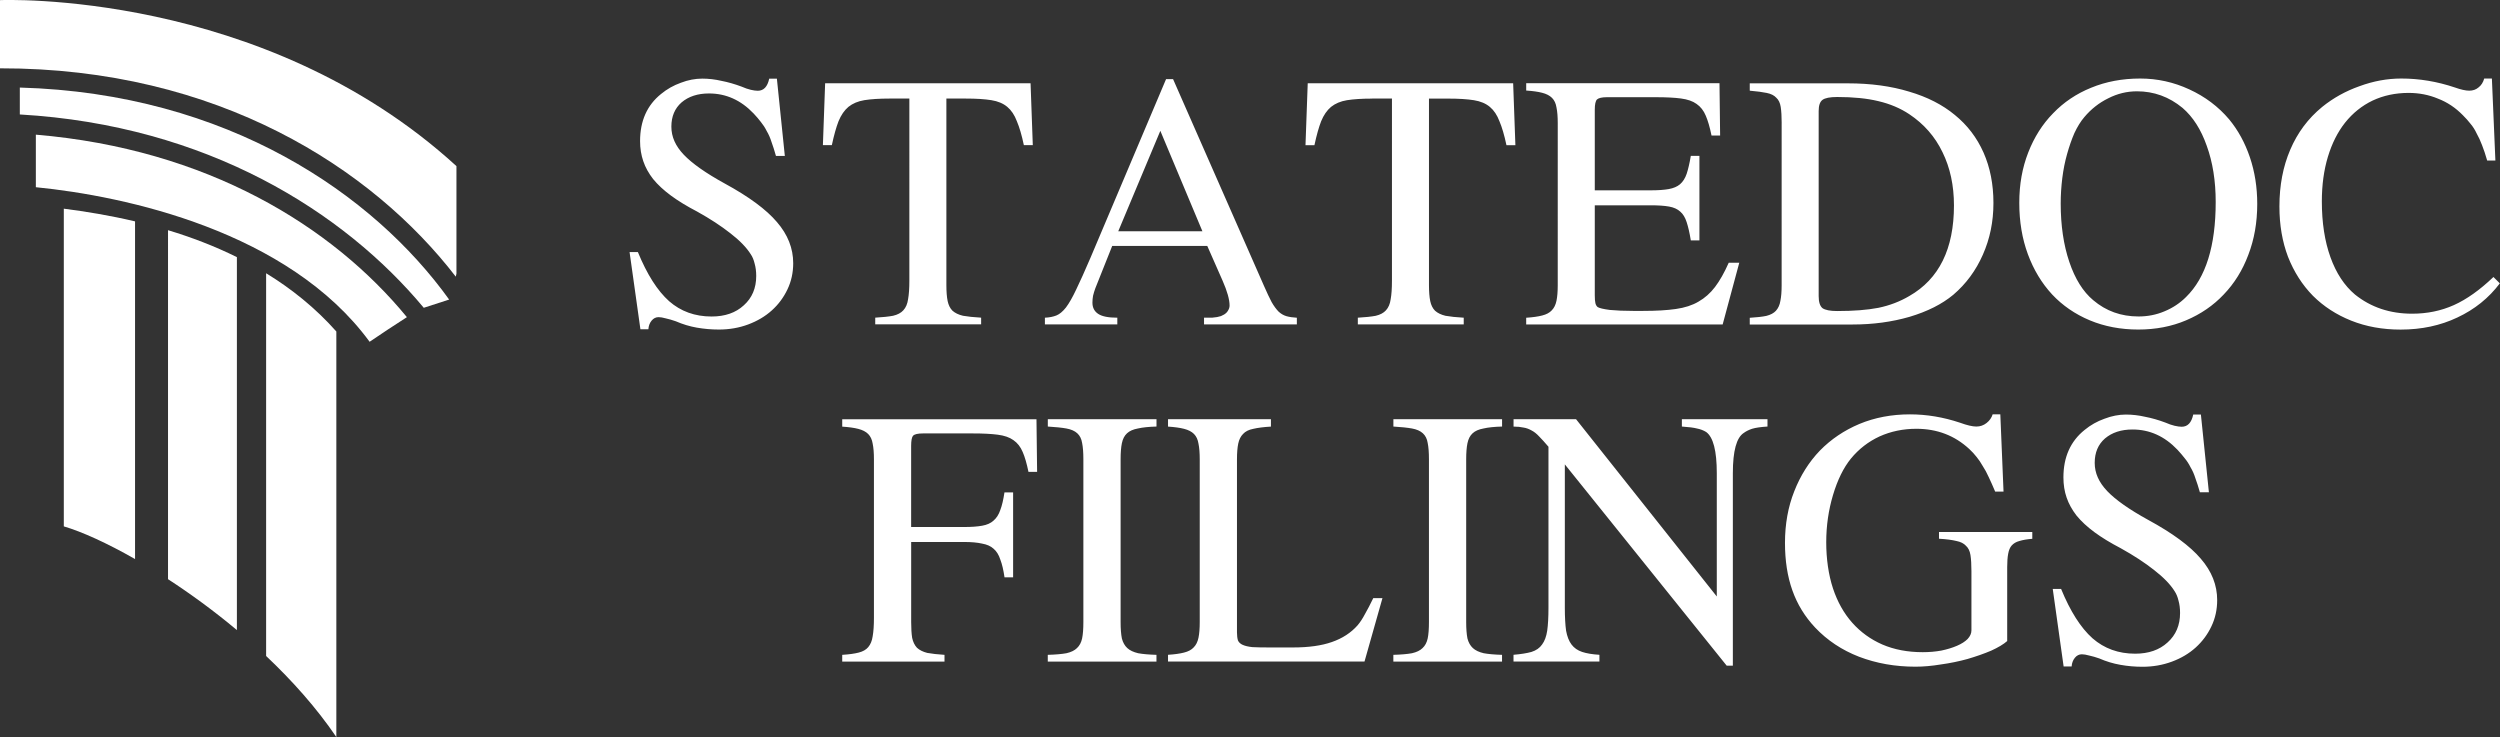 <svg xmlns="http://www.w3.org/2000/svg" viewBox="0 0 592.78 174.76">
  <rect x="0" y="0" width="592.78" height="174.76" fill="#333333" stroke="none"/>
  <path d="m238.18,136.87c-.25-1.72-.58-3.12-.99-4.18-.35-1.11-.89-1.98-1.6-2.58-.66-.61-1.57-1.01-2.74-1.22-1.11-.25-2.53-.38-4.26-.38h-12.54v19c0,1.52.08,2.76.23,3.72.2.96.58,1.75,1.14,2.36.61.56,1.42.96,2.43,1.22,1.06.2,2.43.35,4.1.46v1.6h-24.25v-1.6c1.62-.1,2.91-.28,3.88-.53,1.01-.25,1.77-.68,2.28-1.29.56-.66.91-1.52,1.06-2.58.2-1.11.3-2.58.3-4.41v-37.55c0-1.52-.1-2.76-.3-3.72-.15-.96-.51-1.72-1.06-2.28-.56-.56-1.34-.96-2.36-1.22-.96-.25-2.23-.43-3.8-.53v-1.75h46.06l.15,12.47h-2.05c-.41-1.98-.86-3.55-1.37-4.71-.51-1.22-1.24-2.15-2.2-2.81-.91-.66-2.15-1.09-3.72-1.29-1.52-.2-3.5-.3-5.93-.3h-11.78c-1.22,0-2,.18-2.36.53-.3.35-.46,1.17-.46,2.43v19.23h12.54c1.72,0,3.14-.1,4.26-.3,1.17-.2,2.08-.61,2.74-1.22.71-.61,1.24-1.44,1.6-2.51.41-1.06.73-2.46.99-4.18h2.05v20.14h-2.05Zm18.7-27.97c0-1.62-.1-2.91-.3-3.88-.15-.96-.53-1.72-1.14-2.28-.61-.56-1.47-.94-2.58-1.14-1.11-.2-2.58-.35-4.41-.46v-1.75h25.77v1.75c-1.82.05-3.29.2-4.41.46-1.11.2-1.98.58-2.58,1.14-.61.56-1.01,1.34-1.22,2.36-.2.96-.3,2.23-.3,3.8v38.61c0,1.57.1,2.86.3,3.88.25.96.68,1.72,1.29,2.28.61.56,1.47.96,2.58,1.22,1.11.2,2.56.33,4.33.38v1.6h-25.77v-1.6c1.82-.05,3.29-.18,4.41-.38,1.11-.25,1.95-.66,2.51-1.22.61-.56,1.01-1.32,1.22-2.28.2-.96.3-2.26.3-3.88v-38.61Zm70.92,32.91l-4.26,15.05h-46.59v-1.6c1.57-.1,2.84-.28,3.8-.53,1.01-.25,1.77-.66,2.28-1.22.56-.56.94-1.32,1.14-2.28.2-.96.3-2.2.3-3.72v-38.61c0-1.52-.1-2.76-.3-3.72-.15-.96-.51-1.72-1.06-2.28-.56-.56-1.34-.96-2.36-1.22-.96-.25-2.23-.43-3.8-.53v-1.75h24.4v1.75c-1.72.1-3.12.28-4.18.53-1.06.2-1.88.61-2.43,1.22-.56.56-.94,1.32-1.14,2.28-.2.96-.3,2.2-.3,3.72v41.05c0,.76.08,1.39.23,1.9.2.46.58.81,1.14,1.06.56.25,1.32.43,2.28.53.96.05,2.26.08,3.88.08h5.78c3.7,0,6.76-.43,9.2-1.29,2.48-.86,4.51-2.18,6.08-3.95.61-.71,1.19-1.6,1.75-2.66.61-1.06,1.27-2.33,1.98-3.8h2.2Zm11.02-32.91c0-1.62-.1-2.91-.3-3.88-.15-.96-.53-1.72-1.14-2.28-.61-.56-1.47-.94-2.58-1.14-1.11-.2-2.58-.35-4.41-.46v-1.75h25.77v1.75c-1.82.05-3.29.2-4.41.46-1.11.2-1.98.58-2.58,1.14-.61.56-1.01,1.34-1.22,2.36-.2.96-.3,2.23-.3,3.8v38.61c0,1.57.1,2.86.3,3.88.25.96.68,1.72,1.29,2.28.61.56,1.47.96,2.58,1.22,1.11.2,2.56.33,4.33.38v1.6h-25.77v-1.6c1.82-.05,3.29-.18,4.41-.38,1.11-.25,1.95-.66,2.51-1.22.61-.56,1.01-1.32,1.22-2.28.2-.96.3-2.26.3-3.88v-38.61Zm70.61,48.95l-38.39-47.74v33.98c0,2.23.1,4.05.3,5.47.25,1.37.68,2.46,1.29,3.27.61.81,1.44,1.39,2.51,1.75,1.06.35,2.43.58,4.1.68v1.6h-20.37v-1.6c1.77-.15,3.19-.38,4.26-.68,1.11-.35,1.95-.94,2.51-1.75.61-.81,1.01-1.9,1.22-3.27.2-1.42.3-3.24.3-5.47v-38.16c-.86-1.01-1.6-1.82-2.2-2.43-.61-.66-1.22-1.14-1.82-1.44-.61-.35-1.24-.58-1.9-.68-.66-.15-1.44-.23-2.36-.23v-1.75h14.82l33.37,42.03v-29.26c0-5.27-.84-8.51-2.51-9.73-.66-.41-1.39-.68-2.2-.84-.76-.2-1.95-.35-3.57-.46v-1.75h20.3v1.75c-1.62.1-2.84.28-3.65.53-.76.25-1.42.58-1.98.99-1.72,1.11-2.58,4.28-2.58,9.5v45.68h-1.44Zm72.51-30.1c-1.27.1-2.31.28-3.12.53-.76.2-1.37.56-1.82,1.06-.41.46-.68,1.11-.84,1.98-.15.81-.23,1.85-.23,3.12v17.56c-.86.76-2.13,1.52-3.8,2.28-1.67.71-3.55,1.37-5.63,1.98-2.03.56-4.13.99-6.31,1.29-2.13.35-4.13.53-6.01.53-4.81,0-9.27-.79-13.38-2.36-4.05-1.57-7.53-3.88-10.41-6.92-2.43-2.58-4.23-5.52-5.4-8.82-1.17-3.29-1.75-7.04-1.75-11.25,0-4.46.73-8.54,2.2-12.24,1.47-3.75,3.5-6.97,6.08-9.65,2.63-2.69,5.75-4.79,9.35-6.31,3.65-1.52,7.65-2.28,12.01-2.28,3.95,0,7.91.66,11.86,1.98,1.67.61,2.96.91,3.87.91s1.72-.28,2.43-.84c.71-.56,1.19-1.24,1.44-2.05h1.82l.76,18.32h-1.98c-.56-1.32-1.06-2.46-1.52-3.42-.45-1.01-.94-1.9-1.44-2.66-.45-.81-.94-1.52-1.44-2.13-.51-.66-1.09-1.29-1.75-1.9-3.45-3.19-7.63-4.79-12.54-4.79-3.14,0-6.06.61-8.74,1.82-2.63,1.22-4.89,2.96-6.77,5.24-1.77,2.18-3.19,5.07-4.26,8.67-1.06,3.55-1.6,7.27-1.6,11.17s.53,7.7,1.6,10.95c1.06,3.19,2.58,5.9,4.56,8.13,1.98,2.23,4.36,3.95,7.14,5.17,2.84,1.22,6.03,1.82,9.58,1.82,1.57,0,3.04-.13,4.41-.38,1.42-.3,2.66-.68,3.72-1.14,1.07-.46,1.9-.99,2.51-1.6.61-.66.91-1.34.91-2.05v-14.06c0-1.57-.08-2.84-.23-3.8-.15-.96-.51-1.7-1.07-2.2-.51-.56-1.26-.94-2.28-1.14-1.01-.25-2.38-.43-4.11-.53v-1.6h22.12v1.6Zm41.81-11.02h-2.13c-.36-1.27-.71-2.38-1.07-3.34-.3-.96-.68-1.82-1.14-2.58-.4-.81-.86-1.52-1.37-2.13-.51-.66-1.09-1.34-1.75-2.05-3.04-3.19-6.59-4.79-10.64-4.79-2.69,0-4.86.71-6.54,2.13-1.62,1.42-2.43,3.34-2.43,5.78s.99,4.61,2.96,6.69c1.98,2.08,5.22,4.36,9.73,6.84,5.78,3.14,9.93,6.21,12.47,9.2,2.59,2.99,3.88,6.26,3.88,9.81,0,2.23-.45,4.31-1.37,6.23-.91,1.93-2.16,3.6-3.73,5.02-1.57,1.42-3.44,2.53-5.62,3.34-2.18.81-4.51,1.22-6.99,1.22-1.77,0-3.52-.15-5.24-.46-1.72-.3-3.4-.81-5.02-1.52-.86-.3-1.65-.53-2.36-.68-.71-.2-1.29-.3-1.75-.3-.66,0-1.22.28-1.67.84-.45.56-.71,1.24-.76,2.05h-1.9l-2.58-18.39h1.98c2.18,5.32,4.66,9.22,7.45,11.71,2.79,2.43,6.16,3.65,10.11,3.65,3.19,0,5.75-.89,7.68-2.66,1.98-1.77,2.97-4.1,2.97-6.99,0-1.11-.13-2.1-.38-2.96-.2-.86-.51-1.6-.91-2.2-1.01-1.62-2.63-3.29-4.86-5.02-2.18-1.72-4.81-3.45-7.91-5.17-2.43-1.27-4.51-2.53-6.23-3.8-1.72-1.27-3.14-2.58-4.26-3.95-1.06-1.37-1.85-2.79-2.35-4.26-.51-1.47-.76-3.07-.76-4.79,0-4.81,1.67-8.56,5.02-11.25,1.42-1.17,2.99-2.05,4.71-2.66,1.72-.66,3.42-.99,5.09-.99,1.52,0,3.04.18,4.56.53,1.57.3,3.17.76,4.79,1.37.81.35,1.54.61,2.2.76s1.22.23,1.67.23c1.42,0,2.33-.96,2.74-2.89h1.82l1.9,18.47Z" fill="#fff" stroke-width="0"/>
  <path d="m32.02,52.49v80.07c-6.67-3.81-12.6-6.48-16.89-7.75V49.48c5.17.66,10.91,1.6,16.89,3.01Z" fill="#fff" stroke-width="0"/>
  <path d="m56.17,60.97v88.43c-5.42-4.54-10.99-8.6-16.33-12.07V54.58c5.45,1.65,10.97,3.73,16.33,6.39Z" fill="#fff" stroke-width="0"/>
  <path d="m79.75,78.6v96.16c-4.68-6.89-10.44-13.35-16.65-19.21v-90.76c6.01,3.68,11.68,8.21,16.65,13.81Z" fill="#fff" stroke-width="0"/>
  <path d="m96.48,75.2c-3.03,1.97-6.03,3.9-8.84,5.84C68.43,54.83,29.75,46.49,8.5,44.39v-12.46c40.58,3.43,70.22,21.64,87.98,43.27Z" fill="#fff" stroke-width="0"/>
  <path d="m106.5,71.03l-6.02,1.95C81.59,50.29,49.21,29.71,4.7,27.14v-6.38c49.4,1.39,83.93,25.4,101.8,50.27Z" fill="#fff" stroke-width="0"/>
  <path d="m108.23,39.39v25.49l-.16.72C88.37,40.02,51.73,16.12,0,16.2V.03s62.24-2.68,108.23,39.36Z" fill="#fff" stroke-width="0"/>
  <path d="m186.11,36.98h-2.12c-.35-1.26-.71-2.37-1.06-3.33-.3-.96-.68-1.82-1.13-2.57-.4-.81-.86-1.51-1.36-2.12-.5-.66-1.08-1.34-1.74-2.04-3.03-3.18-6.55-4.76-10.59-4.76-2.67,0-4.84.71-6.5,2.12-1.61,1.41-2.42,3.33-2.42,5.75s.98,4.59,2.95,6.66c1.97,2.07,5.19,4.34,9.68,6.81,5.75,3.13,9.88,6.18,12.4,9.15,2.57,2.97,3.86,6.23,3.86,9.76,0,2.22-.45,4.29-1.36,6.2-.91,1.92-2.14,3.58-3.71,4.99-1.56,1.41-3.43,2.52-5.6,3.33-2.17.81-4.49,1.21-6.96,1.21-1.76,0-3.5-.15-5.22-.45-1.71-.3-3.38-.81-4.99-1.51-.86-.3-1.64-.53-2.34-.68-.71-.2-1.29-.3-1.74-.3-.66,0-1.21.28-1.66.83-.45.55-.71,1.24-.76,2.04h-1.89l-2.57-18.3h1.97c2.17,5.29,4.64,9.18,7.41,11.65,2.77,2.42,6.13,3.63,10.06,3.63,3.18,0,5.72-.88,7.64-2.65,1.97-1.76,2.95-4.08,2.95-6.96,0-1.11-.13-2.09-.38-2.95-.2-.86-.5-1.59-.91-2.19-1.01-1.61-2.62-3.28-4.84-4.99-2.17-1.71-4.79-3.43-7.87-5.14-2.42-1.26-4.49-2.52-6.2-3.78-1.71-1.26-3.13-2.57-4.24-3.93-1.06-1.36-1.84-2.77-2.34-4.24-.5-1.46-.76-3.05-.76-4.76,0-4.79,1.66-8.52,4.99-11.19,1.41-1.16,2.97-2.04,4.69-2.65,1.71-.66,3.4-.98,5.07-.98,1.51,0,3.03.18,4.54.53,1.56.3,3.15.76,4.76,1.36.81.35,1.54.61,2.19.76.66.15,1.21.23,1.66.23,1.41,0,2.32-.96,2.72-2.87h1.82l1.89,18.38Zm24.81-13.61c-2.42,0-4.41.13-5.97.38-1.51.25-2.77.78-3.78,1.59-.96.81-1.74,1.94-2.34,3.4-.55,1.41-1.08,3.3-1.59,5.67h-2.12l.53-14.67h48.71l.53,14.67h-2.12c-.5-2.37-1.06-4.26-1.66-5.67-.55-1.46-1.31-2.6-2.27-3.4-.96-.81-2.22-1.34-3.78-1.59-1.56-.25-3.58-.38-6.05-.38h-4.61v44.24c0,1.56.1,2.82.3,3.78.2.96.58,1.71,1.13,2.27.61.55,1.44.96,2.5,1.21,1.11.2,2.55.35,4.31.45v1.59h-25.11v-1.59c1.76-.1,3.18-.25,4.24-.45,1.06-.25,1.87-.68,2.42-1.29.61-.66.98-1.54,1.13-2.65.2-1.11.3-2.57.3-4.39V23.37h-4.69Zm96.58,53.55h-22.01v-1.59h1.89c.5-.05.91-.1,1.21-.15.35-.1.66-.18.91-.23.25-.1.5-.23.76-.38.4-.25.71-.55.91-.91.25-.4.38-.81.38-1.21,0-1.41-.55-3.38-1.66-5.9l-3.63-8.24h-22.54l-4.01,10.06c-.2.55-.38,1.13-.53,1.74-.1.55-.15,1.11-.15,1.66,0,1.16.45,2.04,1.36,2.65s2.42.91,4.54.91v1.59h-17.17v-1.59c1.06-.05,1.97-.23,2.72-.53s1.51-.93,2.27-1.89c.76-1.01,1.56-2.42,2.42-4.24.91-1.87,2.04-4.39,3.4-7.56l17.92-42.35h1.66l21.55,49.01c.71,1.61,1.31,2.9,1.82,3.86.55.96,1.11,1.71,1.66,2.27.55.5,1.16.86,1.82,1.06.71.2,1.54.33,2.5.38v1.59Zm-22.39-22.08l-9.98-23.82-9.98,23.82h19.97Zm40.24-31.46c-2.42,0-4.41.13-5.97.38-1.51.25-2.77.78-3.78,1.59-.96.81-1.74,1.94-2.34,3.4-.55,1.41-1.08,3.3-1.59,5.67h-2.12l.53-14.67h48.71l.53,14.67h-2.12c-.5-2.37-1.06-4.26-1.66-5.67-.55-1.46-1.31-2.6-2.27-3.4-.96-.81-2.22-1.34-3.78-1.59-1.56-.25-3.58-.38-6.05-.38h-4.61v44.24c0,1.56.1,2.82.3,3.78.2.96.58,1.71,1.13,2.27.61.55,1.44.96,2.5,1.21,1.11.2,2.55.35,4.31.45v1.59h-25.11v-1.59c1.76-.1,3.18-.25,4.24-.45,1.06-.25,1.87-.68,2.42-1.29.61-.66.98-1.54,1.13-2.65.2-1.11.3-2.57.3-4.39V23.37h-4.69Zm83.12,53.55h-46.59v-1.59c1.56-.1,2.82-.28,3.78-.53,1.01-.25,1.76-.66,2.27-1.21.55-.55.93-1.31,1.13-2.27.2-.96.3-2.19.3-3.71V29.19c0-1.51-.1-2.75-.3-3.71-.15-.96-.5-1.71-1.06-2.27-.55-.55-1.34-.96-2.34-1.21-.96-.25-2.22-.43-3.78-.53v-1.74h45.83l.15,12.4h-2.04c-.4-1.97-.86-3.53-1.36-4.69-.5-1.21-1.23-2.14-2.19-2.8-.91-.66-2.14-1.08-3.71-1.29-1.51-.2-3.48-.3-5.9-.3h-11.65c-1.16,0-1.94.18-2.34.53-.35.35-.53,1.16-.53,2.42v19.13h13.24c1.76,0,3.2-.1,4.31-.3s1.99-.58,2.65-1.13c.71-.61,1.23-1.44,1.59-2.5.35-1.06.68-2.47.98-4.24h2.04v20.04h-2.04c-.3-1.82-.63-3.25-.98-4.31-.35-1.11-.86-1.94-1.51-2.5-.66-.61-1.54-1.01-2.65-1.21-1.11-.2-2.57-.3-4.39-.3h-13.24v21.33c0,.86.05,1.49.15,1.89.1.4.28.71.53.91.4.25,1.36.48,2.87.68,1.56.15,3.4.23,5.52.23h2.42c3.08,0,5.65-.15,7.72-.45,2.12-.3,3.91-.88,5.37-1.74,1.51-.86,2.82-2.02,3.93-3.48,1.11-1.46,2.2-3.38,3.25-5.75h2.5l-3.93,14.6Zm13.99-47.72c0-1.61-.08-2.9-.23-3.86-.15-.96-.5-1.69-1.06-2.19-.5-.55-1.26-.93-2.27-1.13-.96-.2-2.29-.38-4.01-.53v-1.74h23.29c5.39,0,10.23.66,14.52,1.97,4.28,1.26,7.89,3.1,10.81,5.52,2.98,2.42,5.24,5.39,6.81,8.92,1.56,3.53,2.35,7.51,2.35,11.95s-.83,8.47-2.5,12.25c-1.66,3.78-4.01,6.96-7.03,9.53-2.67,2.22-6.13,3.96-10.36,5.22-4.18,1.21-8.67,1.82-13.46,1.82h-24.43v-1.59c1.66-.1,2.97-.25,3.93-.45,1.01-.25,1.76-.66,2.27-1.21.55-.61.91-1.39,1.06-2.34.2-.96.3-2.19.3-3.71V29.19Zm8.77,40.99c0,1.41.3,2.37.91,2.87.65.45,1.82.68,3.48.68,3.88,0,7.13-.25,9.76-.76,2.67-.55,5.12-1.49,7.34-2.8,7.06-4.03,10.59-11.19,10.59-21.48,0-4.74-.91-8.95-2.72-12.63-1.77-3.68-4.39-6.68-7.87-9-2.12-1.41-4.56-2.45-7.34-3.1-2.72-.66-5.97-.98-9.76-.98-1.71,0-2.87.23-3.48.68s-.91,1.34-.91,2.65v43.87Zm76.23-51.58c4.08,0,7.96.86,11.65,2.57,3.73,1.71,6.88,4.08,9.45,7.11,2.12,2.57,3.76,5.57,4.92,9,1.16,3.43,1.74,7.11,1.74,11.04,0,4.39-.7,8.42-2.12,12.1-1.36,3.63-3.3,6.76-5.82,9.38-2.47,2.62-5.45,4.66-8.92,6.13-3.43,1.46-7.21,2.19-11.35,2.19s-8.02-.73-11.5-2.19c-3.48-1.46-6.45-3.5-8.92-6.13-2.47-2.67-4.39-5.85-5.75-9.53-1.36-3.68-2.04-7.74-2.04-12.18s.71-8.32,2.12-11.95c1.41-3.63,3.38-6.73,5.9-9.3,2.52-2.62,5.52-4.64,9-6.05,3.53-1.46,7.41-2.19,11.65-2.19Zm-.76,3.03c-2.37,0-4.64.55-6.81,1.66-2.17,1.06-4.06,2.55-5.67,4.46-.86,1.01-1.64,2.27-2.35,3.78-.66,1.51-1.23,3.18-1.74,4.99-.5,1.76-.88,3.66-1.13,5.67-.25,2.02-.38,4.03-.38,6.05,0,5.19.68,9.81,2.04,13.84,1.36,4.03,3.25,7.06,5.67,9.08,3.03,2.57,6.6,3.86,10.74,3.86,2.17,0,4.21-.4,6.13-1.21,1.97-.81,3.68-1.94,5.14-3.4,4.69-4.59,7.03-12.1,7.03-22.54,0-4.99-.71-9.43-2.12-13.31-1.36-3.88-3.28-6.88-5.75-9-3.18-2.62-6.78-3.93-10.82-3.93Zm83.04,16.41c-.4-1.41-.81-2.62-1.21-3.63-.4-1.06-.83-1.99-1.29-2.8-.4-.86-.88-1.61-1.44-2.27-.51-.66-1.11-1.34-1.82-2.04-1.72-1.76-3.68-3.08-5.9-3.93-2.17-.91-4.49-1.36-6.96-1.36-3.13,0-5.98.61-8.55,1.82-2.52,1.21-4.69,2.95-6.51,5.22-1.76,2.22-3.12,4.92-4.08,8.09-.96,3.18-1.44,6.71-1.44,10.59,0,5.04.68,9.45,2.04,13.24,1.36,3.78,3.3,6.73,5.82,8.85,3.78,3.03,8.29,4.54,13.54,4.54,3.58,0,6.88-.68,9.91-2.04s6.15-3.58,9.38-6.66l1.51,1.51c-2.62,3.48-5.98,6.18-10.06,8.09-4.03,1.92-8.52,2.87-13.46,2.87-4.29,0-8.19-.71-11.72-2.12-3.53-1.41-6.55-3.38-9.08-5.9-2.52-2.57-4.49-5.65-5.9-9.23-1.36-3.58-2.04-7.56-2.04-11.95,0-4.99.86-9.48,2.57-13.46,1.72-4.03,4.24-7.41,7.56-10.13,2.62-2.12,5.57-3.76,8.85-4.92,3.28-1.21,6.58-1.82,9.91-1.82,4.29,0,8.52.71,12.71,2.12,1.41.5,2.55.76,3.41.76s1.59-.25,2.19-.76c.66-.5,1.11-1.21,1.36-2.12h1.82l.83,19.44h-1.97Z" fill="#fff" stroke-width="0"/>
</svg>
